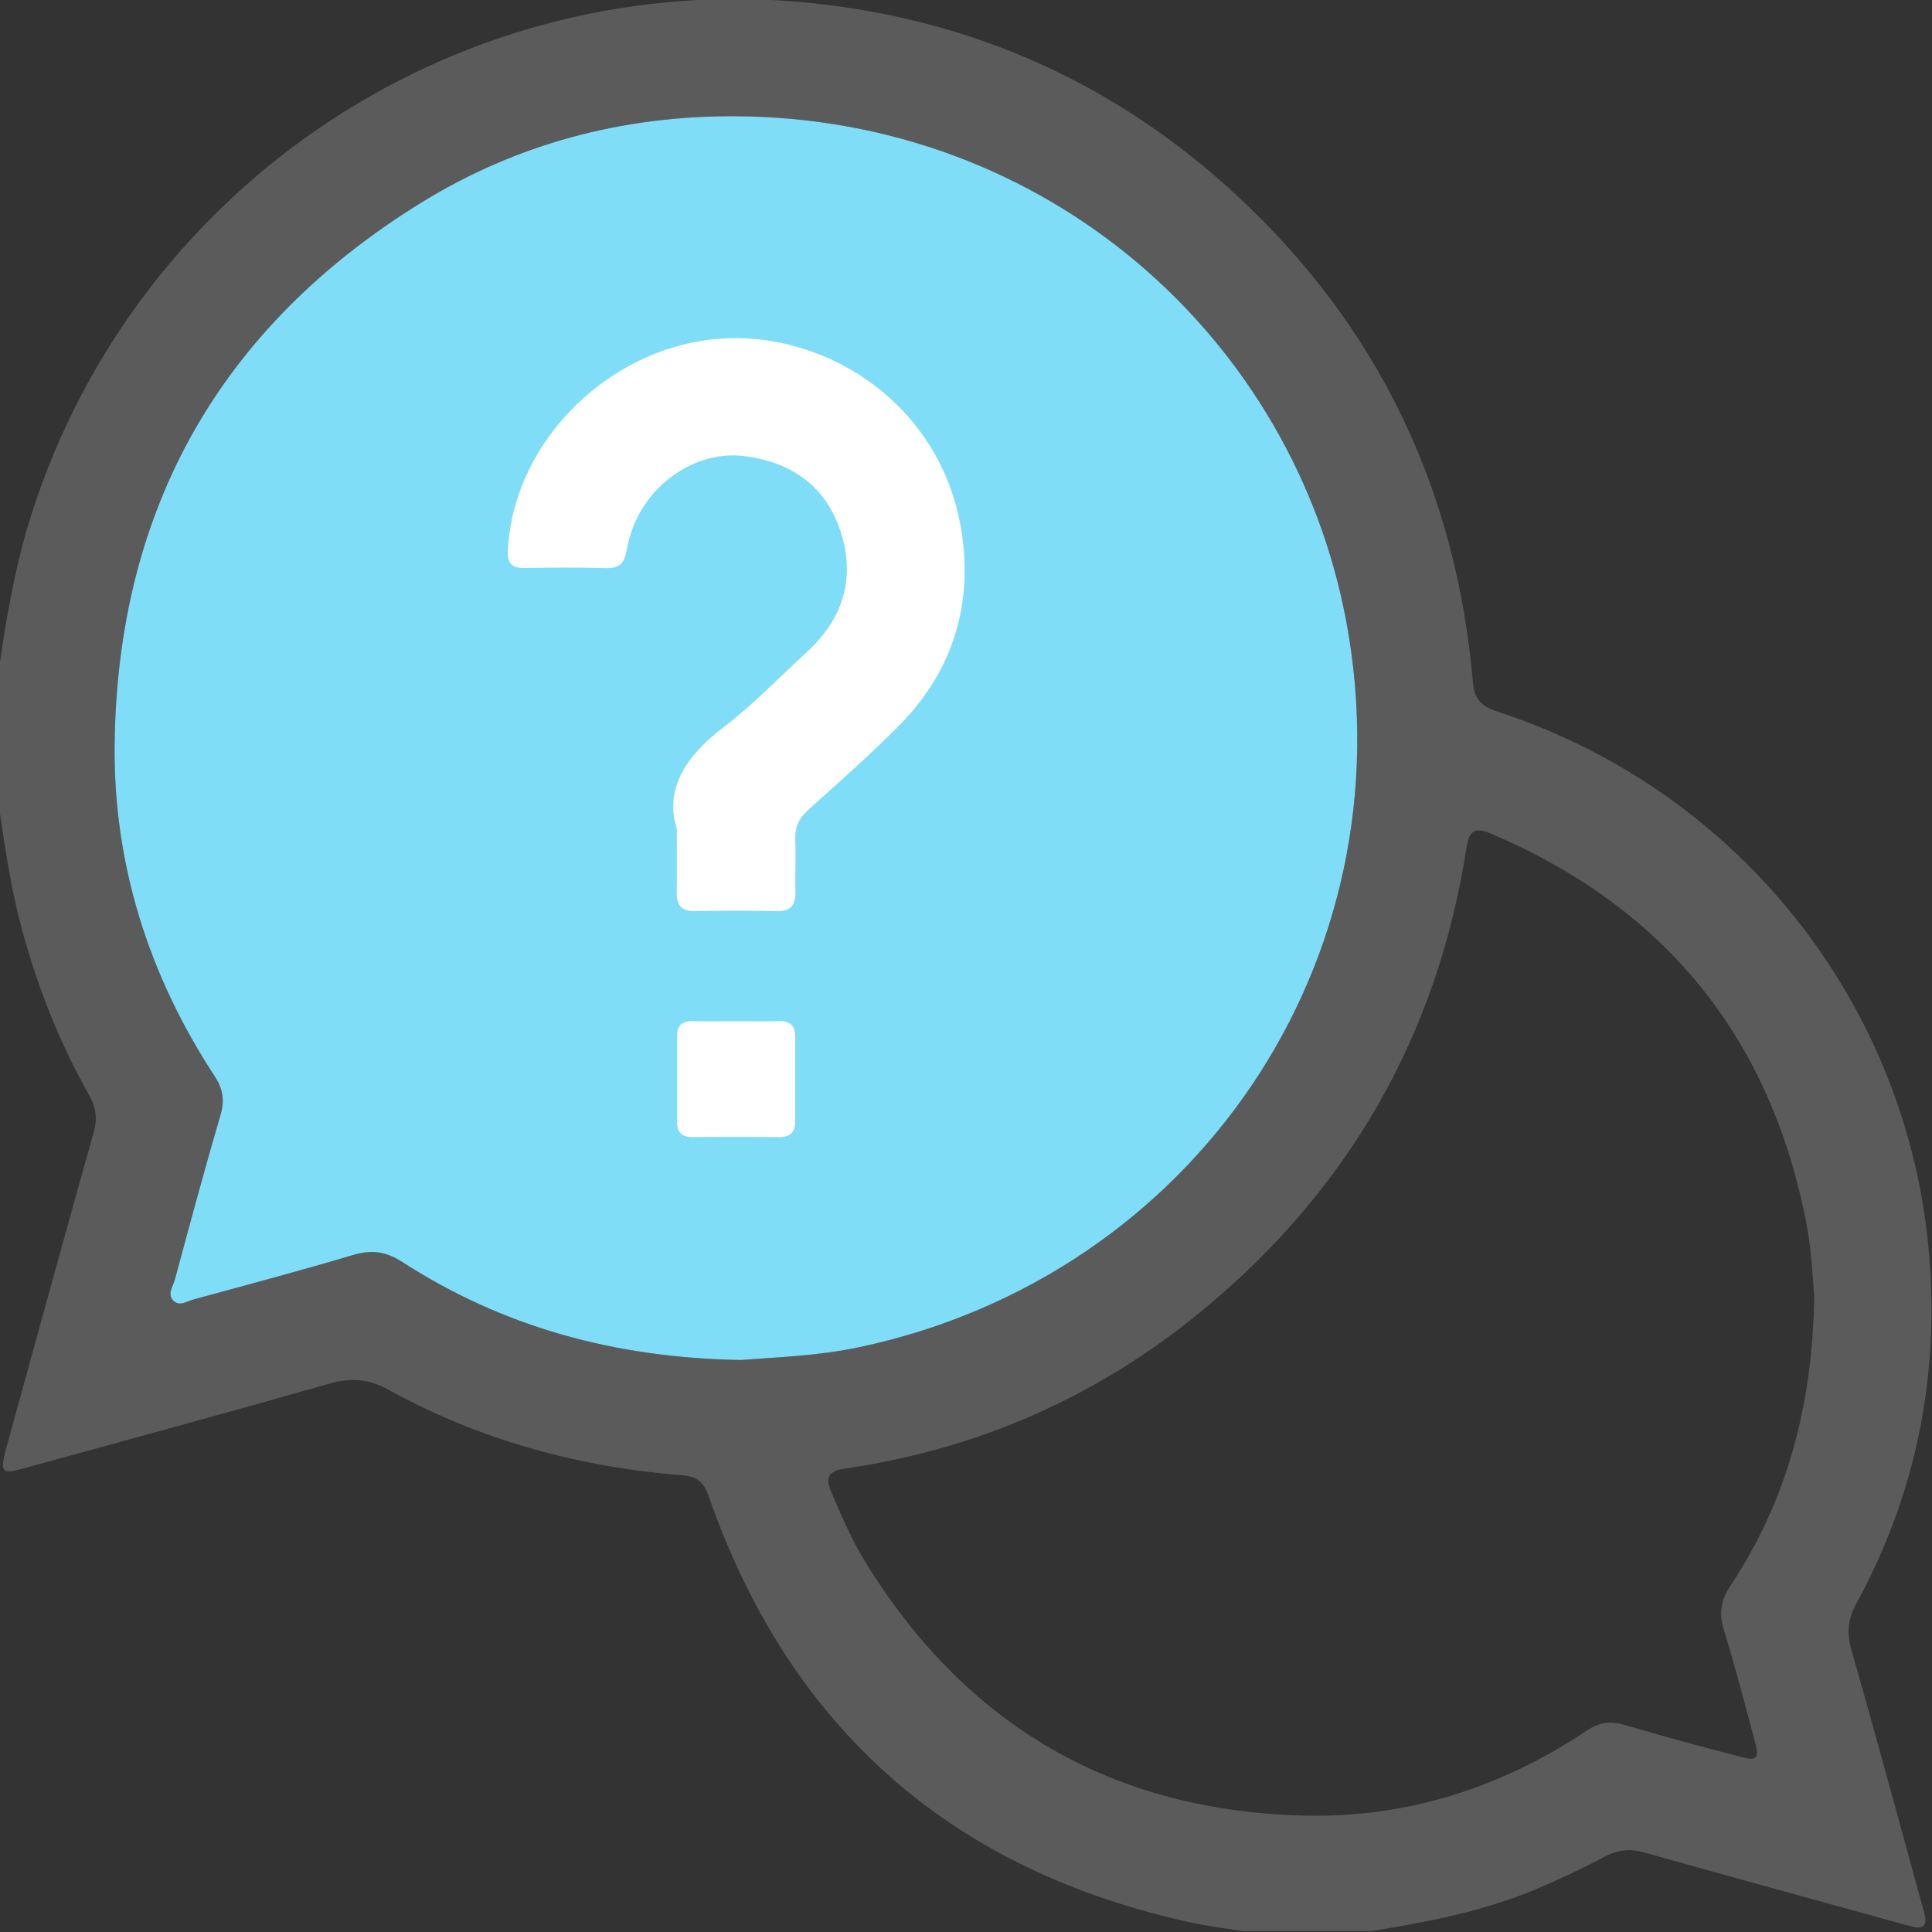 <svg width="512" height="512" viewBox="0 0 512 512" fill="none" xmlns="http://www.w3.org/2000/svg">
<rect x="0" y="0" width="512" height="512" fill="#333333" stroke="none"/>
<g clip-path="url(#clip0_763_2246)">
<g clip-path="url(#clip1_763_2246)">
<path d="M363.388 511.76C352.068 511.76 340.747 511.76 329.426 511.76C325.002 511.049 320.528 510.548 316.154 509.608C252.314 495.845 209.384 458.259 187.814 396.552C186.543 392.908 184.921 391.297 180.887 390.976C153.362 388.794 127.177 381.658 102.924 368.285C97.649 365.372 92.975 365.062 87.31 366.674C60.285 374.371 33.169 381.768 6.064 389.195C0.589 390.696 0.088 390.126 1.399 384.73C1.67 383.599 2 382.478 2.31 381.357C9.787 354.262 17.204 327.156 24.821 300.101C25.852 296.428 25.462 293.465 23.61 290.182C15.873 276.509 10.117 262.005 5.964 246.851C3.001 236.081 1.369 225.071 -0.242 214.06C-0.242 201.739 -0.242 189.417 -0.242 177.096C1.7 163.423 4.052 149.85 8.236 136.638C36.272 48.175 122.763 -8.688 214.819 0.791C258.009 5.235 295.665 22.16 327.475 51.528C365.18 86.341 385.939 129.731 390.333 180.819C390.774 185.974 393.246 187.395 397.37 188.757C461.09 209.746 506.102 266.62 511.317 333.412C513.839 365.673 507.543 396.371 491.968 424.908C489.716 429.042 489.346 432.786 490.637 437.26C495.252 453.235 499.596 469.3 504.03 485.335C506.022 492.552 507.963 499.778 509.965 506.995C510.876 510.278 509.755 511.429 506.472 510.488C505.031 510.078 503.579 509.728 502.138 509.327C480.017 503.212 457.867 497.156 435.776 490.93C431.982 489.859 428.769 490.179 425.286 492.031C419.411 495.134 413.375 497.987 407.259 500.579C393.206 506.495 378.352 509.367 363.388 511.76ZM196.312 360.418C205.53 359.697 216.671 359.357 227.631 357.035C316.604 338.207 373.317 254.518 356.852 165.095C342.999 89.834 277.618 31.029 194.45 30.799C164.962 30.719 136.966 38.075 111.733 53.64C58.493 86.491 31.167 134.676 30.377 197.045C29.976 228.824 39.355 258.442 56.881 285.197C59.073 288.54 59.584 291.553 58.443 295.447C54.233 309.852 50.319 324.355 46.408 338.85C46.376 338.969 46.344 339.089 46.311 339.208C45.831 340.989 44.169 343.071 46.061 344.793C47.673 346.264 49.594 344.823 51.256 344.373C65.379 340.539 79.532 336.766 93.556 332.592C98.41 331.15 102.224 331.611 106.578 334.423C133.283 351.649 162.75 359.837 196.312 360.418ZM480.798 343.442C480.388 339.378 480.177 332.001 478.826 324.844C469.447 275.258 441.451 240.575 394.948 220.847C390.924 219.145 389.352 220.096 388.672 224.45C380.935 274.487 357.282 315.566 318.236 347.616C290.75 370.177 259.221 384.06 223.968 389.185C219.634 389.815 218.583 391.387 220.314 395.441C222.937 401.566 225.539 407.702 229.002 413.397C255.727 457.268 295.004 480.09 346.142 481.161C373.007 481.721 398.021 473.694 420.502 458.63C423.675 456.508 426.607 455.977 430.311 457.068C440.52 460.081 450.81 462.824 461.1 465.546C465.644 466.747 466.284 466.077 465.093 461.623C462.421 451.663 459.848 441.674 456.816 431.815C455.464 427.41 456.105 424.007 458.617 420.194C473.311 397.923 480.318 373.26 480.798 343.442Z" fill="#5B5B5C"/>
<path d="M196.312 360.418C205.53 359.697 216.671 359.357 227.631 357.035C316.604 338.207 373.317 254.518 356.852 165.095C342.999 89.834 277.618 31.029 194.45 30.799C164.962 30.719 136.966 38.075 111.733 53.64C58.493 86.491 31.167 134.676 30.377 197.045C29.976 228.824 39.355 258.442 56.881 285.197C59.073 288.54 59.584 291.553 58.443 295.447C54.233 309.852 50.319 324.355 46.408 338.85L46.311 339.208C45.831 340.989 44.169 343.071 46.061 344.793C47.673 346.264 49.594 344.823 51.256 344.373C65.379 340.539 79.532 336.766 93.556 332.592C98.41 331.15 102.224 331.611 106.578 334.423C133.283 351.649 162.75 359.837 196.312 360.418Z" fill="#80DDF8"/>
<path d="M179.354 219.656C176.011 208.946 181.906 200.218 191.906 192.601C199.683 186.675 206.509 179.478 213.756 172.862C223.265 164.184 226.748 153.494 222.885 141.222C219.071 129.101 210.133 122.615 197.561 120.903C183.298 118.962 168.814 130.022 166.142 145.506C165.501 149.22 164.25 150.671 160.476 150.561C153.33 150.351 146.163 150.401 139.006 150.531C135.423 150.591 134.402 148.96 134.592 145.627C136.294 115.739 163.099 90.685 192.917 89.634C221.413 88.633 252.683 109.483 255.465 146.337C256.806 164.144 250.711 179.829 238.029 192.531C230.392 200.178 222.274 207.364 214.227 214.591C211.784 216.783 210.633 219.125 210.753 222.399C210.924 227.053 210.693 231.717 210.793 236.382C210.863 239.885 209.582 241.546 205.829 241.456C198.672 241.276 191.515 241.276 184.359 241.456C180.665 241.546 179.254 239.995 179.334 236.442C179.444 231.617 179.354 226.783 179.354 219.656Z" fill="white"/>
<path d="M195.451 270.643C199.115 270.643 202.778 270.713 206.442 270.613C209.374 270.533 210.746 271.854 210.736 274.757C210.716 282.244 210.716 289.741 210.736 297.228C210.746 300.151 209.334 301.372 206.412 301.342C198.754 301.262 191.097 301.272 183.44 301.332C180.728 301.352 179.426 300.111 179.426 297.448C179.416 289.791 179.426 282.134 179.426 274.477C179.426 271.784 180.778 270.573 183.47 270.623C187.454 270.703 191.458 270.643 195.451 270.643Z" fill="white"/>
</g>
</g>
<defs>
<clipPath id="clip0_763_2246">
<rect width="512" height="512" fill="white"/>
</clipPath>
<clipPath id="clip1_763_2246">
<rect width="512.099" height="512" fill="white" transform="translate(-0.242 -0.24)"/>
</clipPath>
</defs>
</svg>
